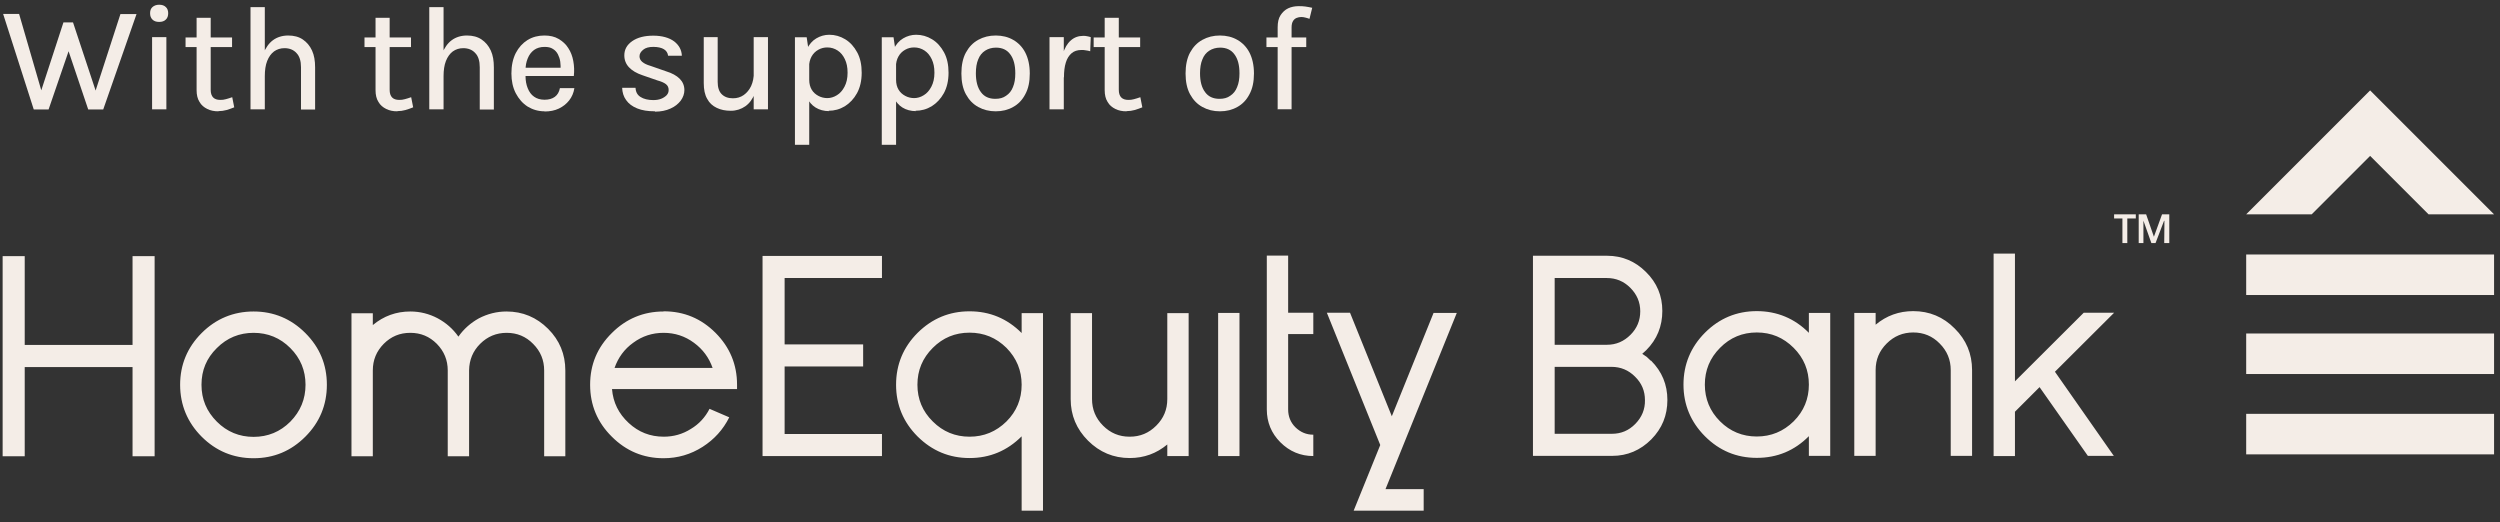 <svg width="158" height="33" viewBox="0 0 158 33" fill="none" xmlns="http://www.w3.org/2000/svg">
<rect x="0" y="0" width="158" height="33" fill="#333333" stroke="none"/>
<path d="M157.625 16.084H141.959V18.645H157.625V16.084Z" fill="#F4EDE7"/>
<path d="M157.625 21.077H141.959V23.638H157.625V21.077Z" fill="#F4EDE7"/>
<path d="M157.625 26.155H141.959V28.716H157.625V26.155Z" fill="#F4EDE7"/>
<path d="M149.792 9.852L146.098 13.546H141.959L147.722 7.783L149.792 5.713L151.861 7.783L157.625 13.546H153.485L149.792 9.852Z" fill="#F4EDE7"/>
<path d="M133.611 28.811H131.953L128.9 24.466L127.345 26.021V28.822H125.996V16.027H127.345V24.1L131.69 19.766H133.611L129.872 23.494L133.6 28.822L133.611 28.811ZM124.635 28.811H123.286V23.391C123.286 22.739 123.057 22.179 122.588 21.71C122.131 21.241 121.57 21.012 120.919 21.012C120.267 21.012 119.707 21.241 119.238 21.71C118.769 22.179 118.54 22.728 118.54 23.391V28.811H117.191V19.777H118.54V20.521C119.226 19.949 120.015 19.663 120.919 19.663C121.936 19.663 122.817 20.029 123.537 20.761C124.269 21.481 124.635 22.362 124.635 23.391V28.811ZM111.028 28.937C109.747 28.937 108.661 28.479 107.757 27.576C106.854 26.673 106.396 25.575 106.396 24.306C106.396 23.036 106.854 21.927 107.757 21.024C108.661 20.12 109.758 19.663 111.028 19.663C112.297 19.663 113.417 20.12 114.321 21.035V19.777H115.67V28.811H114.321V27.565C113.417 28.479 112.32 28.937 111.028 28.937ZM111.028 21.012C110.124 21.012 109.347 21.333 108.706 21.984C108.066 22.625 107.746 23.402 107.746 24.306C107.746 25.209 108.066 25.987 108.706 26.627C109.347 27.267 110.124 27.587 111.028 27.587C111.931 27.587 112.708 27.267 113.36 26.627C114.001 25.987 114.321 25.209 114.321 24.306C114.321 23.402 114.001 22.625 113.36 21.984C112.708 21.333 111.942 21.012 111.028 21.012ZM104.35 22.796C105.036 23.482 105.379 24.306 105.379 25.278C105.379 26.25 105.047 27.073 104.361 27.77C103.675 28.456 102.852 28.811 101.891 28.811H96.883V16.164H101.571C102.531 16.164 103.355 16.518 104.029 17.193C104.716 17.868 105.059 18.691 105.059 19.652C105.059 20.612 104.727 21.447 104.041 22.133C103.961 22.213 103.881 22.282 103.789 22.362C103.972 22.488 104.075 22.556 104.075 22.556C104.075 22.556 104.155 22.636 104.327 22.796M98.255 17.559V21.79H101.56C102.143 21.79 102.634 21.573 103.046 21.161C103.458 20.749 103.664 20.258 103.664 19.675C103.664 19.091 103.446 18.6 103.035 18.188C102.623 17.776 102.131 17.571 101.548 17.571H98.266L98.255 17.559ZM101.868 27.416C102.451 27.416 102.943 27.21 103.355 26.787C103.766 26.364 103.972 25.872 103.961 25.289C103.961 24.706 103.755 24.214 103.332 23.802C102.92 23.391 102.429 23.185 101.845 23.185H98.255V27.416H101.868ZM90.605 19.777H92.069L87.563 30.915H89.976V32.276H85.551L87.232 28.125L83.858 19.766H85.322L87.963 26.307L90.605 19.766V19.777ZM80.062 25.872C80.062 26.684 80.348 27.382 80.92 27.953C81.491 28.525 82.189 28.822 83.001 28.822V27.473C82.555 27.473 82.189 27.313 81.869 27.004C81.56 26.695 81.411 26.318 81.411 25.872V21.115H83.001V19.766H81.411V16.153H80.062V25.872ZM76.986 28.822H78.335V19.777H76.986V28.822ZM67.667 19.789H69.016V25.221C69.016 25.872 69.245 26.433 69.713 26.901C70.182 27.37 70.731 27.599 71.394 27.599C72.058 27.599 72.606 27.37 73.075 26.901C73.544 26.433 73.773 25.884 73.773 25.221V19.789H75.122V28.822H73.773V28.091C73.087 28.662 72.298 28.948 71.394 28.948C70.377 28.948 69.496 28.582 68.764 27.851C68.033 27.119 67.667 26.25 67.667 25.221V19.789ZM56.632 24.317C56.632 23.036 57.089 21.939 57.993 21.035C58.908 20.132 59.994 19.675 61.275 19.675C62.555 19.675 63.653 20.132 64.568 21.047V19.789H65.917V32.276H64.568V27.576C63.653 28.491 62.555 28.948 61.275 28.948C59.994 28.948 58.908 28.491 57.993 27.587C57.089 26.684 56.632 25.586 56.632 24.317ZM57.981 24.317C57.981 25.221 58.301 25.998 58.953 26.638C59.594 27.279 60.371 27.599 61.275 27.599C62.178 27.599 62.956 27.279 63.607 26.638C64.248 25.998 64.568 25.221 64.568 24.317C64.568 23.414 64.248 22.636 63.607 21.984C62.956 21.344 62.189 21.024 61.275 21.024C60.36 21.024 59.594 21.344 58.953 21.984C58.301 22.636 57.981 23.402 57.981 24.317ZM55.74 27.427V28.822H48.193V16.175H55.74V17.571H49.588V21.767H54.551V23.162H49.588V27.427H55.74ZM41.95 19.675C43.23 19.675 44.317 20.132 45.22 21.035C46.123 21.939 46.581 23.036 46.581 24.306V24.591H38.679C38.748 25.438 39.102 26.147 39.731 26.73C40.36 27.313 41.092 27.599 41.95 27.599C42.567 27.599 43.139 27.439 43.665 27.107C44.179 26.799 44.568 26.375 44.843 25.838L46.089 26.375C45.7 27.153 45.14 27.77 44.408 28.239C43.654 28.72 42.83 28.96 41.938 28.96C40.658 28.96 39.571 28.502 38.668 27.599C37.753 26.695 37.296 25.598 37.296 24.317C37.296 23.036 37.753 21.95 38.668 21.047C39.571 20.143 40.669 19.686 41.938 19.686M45.037 23.254C44.808 22.602 44.42 22.076 43.859 21.664C43.288 21.241 42.647 21.035 41.938 21.035C41.229 21.035 40.589 21.241 40.017 21.664C39.457 22.064 39.068 22.602 38.839 23.254H45.037ZM35.741 28.834H34.391V23.414C34.391 22.762 34.163 22.202 33.694 21.733C33.236 21.264 32.676 21.035 32.024 21.035C31.372 21.035 30.812 21.264 30.343 21.733C29.886 22.19 29.657 22.75 29.646 23.402V28.834H28.297V23.414C28.297 22.762 28.068 22.202 27.61 21.733C27.142 21.264 26.593 21.035 25.93 21.035C25.266 21.035 24.717 21.264 24.249 21.733C23.791 22.202 23.562 22.75 23.562 23.414V28.834H22.213V19.8H23.562V20.544C24.249 19.972 25.038 19.686 25.93 19.686C26.547 19.686 27.13 19.835 27.668 20.12C28.194 20.406 28.628 20.784 28.971 21.275C29.314 20.784 29.749 20.406 30.263 20.12C30.812 19.835 31.395 19.686 32.013 19.686C33.031 19.686 33.911 20.052 34.643 20.784C35.363 21.504 35.729 22.385 35.729 23.414V28.834H35.741ZM16.027 28.96C17.308 28.96 18.394 28.502 19.297 27.599C20.201 26.695 20.658 25.598 20.658 24.317C20.658 23.036 20.201 21.95 19.297 21.047C18.394 20.143 17.296 19.686 16.027 19.686C14.758 19.686 13.649 20.143 12.745 21.047C11.842 21.95 11.384 23.048 11.384 24.317C11.384 25.586 11.842 26.695 12.745 27.599C13.649 28.502 14.746 28.96 16.027 28.96ZM16.027 21.035C16.93 21.035 17.708 21.355 18.348 21.996C18.988 22.636 19.309 23.414 19.309 24.317C19.309 25.221 18.988 25.998 18.348 26.65C17.708 27.29 16.93 27.61 16.027 27.61C15.124 27.61 14.346 27.29 13.706 26.65C13.054 25.998 12.734 25.232 12.734 24.317C12.734 23.402 13.054 22.636 13.706 21.996C14.346 21.355 15.124 21.035 16.027 21.035ZM9.772 16.187V28.834H8.377V23.197H1.562V28.834H0.167V16.187H1.562V21.801H8.377V16.187H9.772Z" fill="#F4EDE7"/>
<path d="M136.23 15.363L136.767 13.956H136.79V14.299L136.779 15.363H137.099V13.545H136.641L136.127 14.963L135.635 13.545H135.166V15.363H135.464V13.945L135.967 15.363H136.23ZM134.446 13.808H134.983V13.545H133.611V13.808H134.137V15.363H134.446V13.808Z" fill="#F4EDE7"/>
<path d="M0.201 0.88H1.207L2.728 6.117H2.476L4.009 1.417H4.615L6.158 6.071H5.93L7.611 0.891H8.628L6.524 6.918H5.575L4.272 3.053H4.398L3.071 6.918H2.133L0.201 0.891V0.88Z" fill="#F4EDE7"/>
<path d="M10.058 1.385C9.875 1.385 9.738 1.339 9.635 1.236C9.532 1.134 9.486 1.008 9.486 0.836C9.486 0.665 9.532 0.539 9.635 0.447C9.738 0.356 9.875 0.299 10.058 0.299C10.241 0.299 10.378 0.345 10.481 0.447C10.584 0.539 10.63 0.676 10.63 0.836C10.63 0.996 10.584 1.145 10.481 1.236C10.378 1.339 10.241 1.385 10.058 1.385ZM9.612 6.908V2.346H10.515V6.908H9.612Z" fill="#F4EDE7"/>
<path d="M11.727 2.975V2.369H14.666V2.975H11.727ZM13.797 7.035C13.534 7.035 13.305 6.989 13.099 6.886C12.893 6.783 12.722 6.646 12.608 6.44C12.482 6.246 12.425 5.994 12.425 5.697V1.123H13.316V5.674C13.316 6.108 13.522 6.314 13.923 6.314C14.048 6.314 14.163 6.303 14.277 6.268C14.391 6.234 14.529 6.2 14.677 6.143L14.803 6.783C14.632 6.852 14.471 6.909 14.311 6.955C14.151 7 13.98 7.023 13.808 7.023L13.797 7.035Z" fill="#F4EDE7"/>
<path d="M15.832 6.909V0.449H16.736V6.909H15.832ZM19.023 6.909V4.245C19.023 3.856 18.931 3.547 18.737 3.353C18.554 3.147 18.291 3.044 17.982 3.044C17.73 3.044 17.513 3.113 17.319 3.25C17.136 3.387 16.987 3.593 16.884 3.856C16.781 4.119 16.736 4.439 16.736 4.817H16.415C16.415 4.256 16.484 3.788 16.633 3.41C16.781 3.033 16.987 2.736 17.25 2.541C17.513 2.347 17.845 2.244 18.211 2.244C18.577 2.244 18.885 2.324 19.137 2.495C19.389 2.667 19.583 2.896 19.72 3.193C19.857 3.49 19.915 3.845 19.915 4.256V6.921H19.023V6.909Z" fill="#F4EDE7"/>
<path d="M23.036 2.975V2.369H25.975V2.975H23.036ZM25.106 7.035C24.843 7.035 24.614 6.989 24.408 6.886C24.203 6.783 24.031 6.646 23.917 6.44C23.791 6.246 23.734 5.994 23.734 5.697V1.123H24.626V5.674C24.626 6.108 24.831 6.314 25.232 6.314C25.358 6.314 25.472 6.303 25.586 6.268C25.701 6.234 25.838 6.2 25.986 6.143L26.112 6.783C25.941 6.852 25.781 6.909 25.62 6.955C25.46 7 25.289 7.023 25.117 7.023L25.106 7.035Z" fill="#F4EDE7"/>
<path d="M27.13 6.909V0.449H28.033V6.909H27.13ZM30.32 6.909V4.245C30.32 3.856 30.229 3.547 30.035 3.353C29.852 3.147 29.588 3.044 29.28 3.044C29.028 3.044 28.811 3.113 28.617 3.25C28.434 3.387 28.285 3.593 28.182 3.856C28.079 4.119 28.033 4.439 28.033 4.817H27.713C27.713 4.256 27.782 3.788 27.93 3.41C28.079 3.033 28.285 2.736 28.548 2.541C28.811 2.347 29.143 2.244 29.509 2.244C29.874 2.244 30.183 2.324 30.435 2.495C30.686 2.667 30.881 2.896 31.018 3.193C31.155 3.49 31.212 3.845 31.212 4.256V6.921H30.32V6.909Z" fill="#F4EDE7"/>
<path d="M34.414 7.035C34.025 7.035 33.671 6.932 33.35 6.738C33.03 6.532 32.79 6.257 32.596 5.892C32.413 5.537 32.321 5.114 32.321 4.645C32.321 4.142 32.413 3.719 32.596 3.353C32.779 2.999 33.03 2.724 33.339 2.53C33.659 2.335 34.014 2.244 34.403 2.244C34.757 2.244 35.054 2.312 35.306 2.461C35.557 2.61 35.763 2.793 35.912 3.033C36.072 3.273 36.175 3.547 36.232 3.856C36.289 4.165 36.301 4.474 36.266 4.805H33.03V4.279H35.649L35.432 4.416C35.432 4.245 35.432 4.073 35.409 3.902C35.386 3.73 35.329 3.57 35.26 3.433C35.18 3.284 35.077 3.17 34.94 3.09C34.803 2.999 34.631 2.964 34.414 2.964C34.151 2.964 33.922 3.033 33.751 3.159C33.568 3.296 33.442 3.467 33.35 3.696C33.259 3.913 33.213 4.165 33.213 4.428V4.794C33.213 5.091 33.259 5.343 33.35 5.571C33.442 5.8 33.568 5.983 33.751 6.109C33.922 6.235 34.151 6.303 34.414 6.303C34.677 6.303 34.894 6.246 35.066 6.12C35.237 5.994 35.34 5.811 35.386 5.571H36.301C36.255 5.869 36.141 6.132 35.969 6.349C35.797 6.566 35.58 6.738 35.317 6.863C35.054 6.989 34.746 7.046 34.414 7.046V7.035Z" fill="#F4EDE7"/>
<path d="M41.389 7.034C40.943 7.034 40.577 6.977 40.269 6.851C39.96 6.725 39.731 6.554 39.571 6.325C39.411 6.108 39.331 5.845 39.319 5.547H40.166C40.177 5.81 40.28 6.005 40.486 6.131C40.68 6.256 40.955 6.325 41.286 6.325C41.469 6.325 41.629 6.302 41.778 6.245C41.927 6.188 42.041 6.108 42.133 6.016C42.224 5.913 42.258 5.81 42.258 5.685C42.258 5.525 42.201 5.41 42.087 5.319C41.972 5.227 41.789 5.147 41.538 5.079L40.612 4.758C40.234 4.633 39.948 4.461 39.754 4.255C39.56 4.049 39.457 3.798 39.457 3.501C39.457 3.123 39.628 2.826 39.96 2.597C40.291 2.368 40.737 2.254 41.286 2.254C41.835 2.254 42.292 2.38 42.613 2.62C42.921 2.86 43.081 3.169 43.093 3.523H42.224C42.201 3.34 42.11 3.203 41.961 3.112C41.812 3.02 41.584 2.963 41.286 2.963C41.012 2.963 40.795 3.02 40.646 3.146C40.497 3.272 40.417 3.398 40.417 3.558C40.417 3.832 40.646 4.027 41.115 4.164L42.098 4.507C42.475 4.621 42.761 4.781 42.956 4.976C43.15 5.17 43.253 5.41 43.253 5.696C43.253 5.925 43.173 6.153 43.024 6.359C42.864 6.565 42.658 6.737 42.373 6.862C42.098 6.988 41.767 7.057 41.389 7.057V7.034Z" fill="#F4EDE7"/>
<path d="M44.454 2.347H45.357V5.172C45.357 5.515 45.437 5.778 45.608 5.949C45.78 6.121 46.009 6.212 46.318 6.212C46.581 6.212 46.809 6.144 47.004 6.006C47.198 5.869 47.358 5.675 47.472 5.435C47.587 5.183 47.644 4.886 47.644 4.554H47.93C47.93 5.091 47.861 5.537 47.712 5.892C47.564 6.258 47.37 6.532 47.106 6.715C46.843 6.898 46.535 7.001 46.192 7.001C45.849 7.001 45.563 6.944 45.3 6.818C45.037 6.692 44.831 6.509 44.694 6.246C44.545 5.995 44.477 5.652 44.477 5.252V2.347H44.454ZM47.633 2.347H48.536V6.91H47.633V2.347Z" fill="#F4EDE7"/>
<path d="M50.24 9.138V2.357H50.983L51.143 3.455V9.15H50.24V9.138ZM52.401 7.023C52.069 7.023 51.783 6.943 51.543 6.794C51.303 6.645 51.12 6.428 50.983 6.131C50.857 5.845 50.789 5.479 50.789 5.045H51.143C51.143 5.296 51.2 5.502 51.303 5.674C51.406 5.845 51.555 5.971 51.726 6.062C51.898 6.154 52.092 6.2 52.287 6.2C52.481 6.2 52.698 6.142 52.893 6.017C53.087 5.902 53.247 5.719 53.373 5.479C53.499 5.239 53.567 4.953 53.567 4.599C53.567 4.244 53.51 3.981 53.396 3.741C53.282 3.501 53.133 3.318 52.938 3.192C52.744 3.066 52.527 2.998 52.287 2.998C52.081 2.998 51.898 3.043 51.715 3.146C51.532 3.249 51.395 3.387 51.292 3.57C51.189 3.752 51.132 3.981 51.132 4.244H50.777C50.777 3.787 50.846 3.409 50.995 3.101C51.143 2.803 51.337 2.575 51.589 2.426C51.841 2.277 52.115 2.197 52.412 2.197C52.767 2.197 53.099 2.289 53.419 2.483C53.739 2.678 53.979 2.952 54.173 3.307C54.368 3.661 54.459 4.096 54.459 4.599C54.459 5.102 54.356 5.536 54.162 5.891C53.968 6.245 53.705 6.52 53.396 6.714C53.076 6.908 52.733 7 52.367 7L52.401 7.023Z" fill="#F4EDE7"/>
<path d="M55.728 9.138V2.357H56.472L56.632 3.455V9.15H55.728V9.138ZM57.89 7.023C57.558 7.023 57.272 6.943 57.032 6.794C56.792 6.645 56.609 6.428 56.472 6.131C56.346 5.845 56.277 5.479 56.277 5.045H56.632C56.632 5.296 56.689 5.502 56.792 5.674C56.895 5.845 57.044 5.971 57.215 6.062C57.386 6.154 57.581 6.2 57.775 6.2C57.97 6.2 58.187 6.142 58.381 6.017C58.576 5.902 58.736 5.719 58.862 5.479C58.987 5.239 59.056 4.953 59.056 4.599C59.056 4.244 58.999 3.981 58.885 3.741C58.77 3.501 58.621 3.318 58.427 3.192C58.233 3.066 58.015 2.998 57.775 2.998C57.569 2.998 57.386 3.043 57.204 3.146C57.021 3.249 56.883 3.387 56.781 3.57C56.678 3.752 56.62 3.981 56.62 4.244H56.266C56.266 3.787 56.334 3.409 56.483 3.101C56.632 2.803 56.826 2.575 57.078 2.426C57.329 2.277 57.604 2.197 57.901 2.197C58.255 2.197 58.587 2.289 58.907 2.483C59.227 2.678 59.468 2.952 59.662 3.307C59.856 3.661 59.948 4.096 59.948 4.599C59.948 5.102 59.845 5.536 59.651 5.891C59.456 6.245 59.193 6.52 58.885 6.714C58.564 6.908 58.221 7 57.855 7L57.89 7.023Z" fill="#F4EDE7"/>
<path d="M62.932 7.035C62.521 7.035 62.155 6.944 61.823 6.761C61.492 6.578 61.24 6.315 61.046 5.96C60.851 5.606 60.76 5.16 60.76 4.645C60.76 4.131 60.851 3.673 61.046 3.319C61.24 2.964 61.492 2.701 61.823 2.518C62.155 2.335 62.521 2.244 62.932 2.244C63.344 2.244 63.71 2.335 64.03 2.518C64.35 2.701 64.613 2.964 64.796 3.319C64.979 3.673 65.082 4.119 65.082 4.645C65.082 5.171 64.991 5.606 64.796 5.96C64.613 6.315 64.35 6.589 64.03 6.761C63.71 6.944 63.344 7.035 62.932 7.035ZM62.91 6.246C63.172 6.246 63.401 6.189 63.584 6.052C63.779 5.926 63.927 5.743 64.019 5.503C64.122 5.263 64.167 4.977 64.167 4.634C64.167 4.119 64.064 3.719 63.847 3.433C63.641 3.147 63.333 3.01 62.944 3.01C62.681 3.01 62.452 3.079 62.258 3.204C62.063 3.33 61.915 3.513 61.823 3.753C61.72 3.993 61.675 4.291 61.675 4.634C61.675 5.137 61.778 5.537 61.995 5.823C62.201 6.109 62.509 6.246 62.898 6.246H62.91Z" fill="#F4EDE7"/>
<path d="M66.329 6.91V2.347H67.232V6.91H66.329ZM66.98 4.874C66.98 4.291 67.037 3.811 67.163 3.422C67.289 3.033 67.449 2.747 67.678 2.553C67.895 2.359 68.158 2.267 68.455 2.267C68.547 2.267 68.627 2.267 68.707 2.29C68.787 2.301 68.856 2.324 68.936 2.347L68.901 3.239C68.821 3.216 68.718 3.193 68.627 3.182C68.524 3.159 68.433 3.159 68.352 3.159C68.089 3.159 67.884 3.228 67.724 3.365C67.564 3.502 67.438 3.696 67.358 3.959C67.278 4.222 67.243 4.52 67.243 4.886H66.992L66.98 4.874Z" fill="#F4EDE7"/>
<path d="M69.119 2.975V2.369H72.058V2.975H69.119ZM71.189 7.035C70.925 7.035 70.697 6.989 70.491 6.886C70.285 6.783 70.114 6.646 69.999 6.44C69.874 6.246 69.816 5.994 69.816 5.697V1.123H70.708V5.674C70.708 6.108 70.914 6.314 71.314 6.314C71.44 6.314 71.554 6.303 71.669 6.268C71.783 6.234 71.92 6.2 72.069 6.143L72.195 6.783C72.023 6.852 71.863 6.909 71.703 6.955C71.543 7 71.371 7.023 71.2 7.023L71.189 7.035Z" fill="#F4EDE7"/>
<path d="M77.1 7.035C76.689 7.035 76.323 6.944 75.991 6.761C75.659 6.578 75.408 6.315 75.213 5.96C75.019 5.606 74.928 5.16 74.928 4.645C74.928 4.131 75.019 3.673 75.213 3.319C75.408 2.964 75.659 2.701 75.991 2.518C76.323 2.335 76.689 2.244 77.1 2.244C77.512 2.244 77.878 2.335 78.198 2.518C78.518 2.701 78.781 2.964 78.964 3.319C79.147 3.673 79.25 4.119 79.25 4.645C79.25 5.171 79.158 5.606 78.964 5.96C78.781 6.315 78.518 6.589 78.198 6.761C77.878 6.944 77.512 7.035 77.1 7.035ZM77.077 6.246C77.34 6.246 77.569 6.189 77.752 6.052C77.946 5.926 78.095 5.743 78.186 5.503C78.289 5.263 78.335 4.977 78.335 4.634C78.335 4.119 78.232 3.719 78.015 3.433C77.809 3.147 77.5 3.01 77.112 3.01C76.849 3.01 76.62 3.079 76.425 3.204C76.231 3.33 76.082 3.513 75.991 3.753C75.888 3.993 75.842 4.291 75.842 4.634C75.842 5.137 75.945 5.537 76.162 5.823C76.368 6.109 76.677 6.246 77.066 6.246H77.077Z" fill="#F4EDE7"/>
<path d="M80.039 2.974V2.367H82.555V2.974H80.039ZM80.748 6.919V1.727C80.748 1.407 80.805 1.155 80.931 0.961C81.057 0.767 81.217 0.618 81.411 0.526C81.606 0.435 81.834 0.389 82.074 0.389C82.212 0.389 82.36 0.389 82.497 0.412C82.635 0.435 82.783 0.458 82.932 0.492L82.76 1.19C82.669 1.155 82.578 1.132 82.497 1.11C82.406 1.087 82.326 1.075 82.234 1.075C82.132 1.075 82.04 1.098 81.948 1.132C81.857 1.167 81.777 1.235 81.72 1.327C81.663 1.418 81.628 1.556 81.628 1.727V6.907H80.725L80.748 6.919Z" fill="#F4EDE7"/>
</svg>
